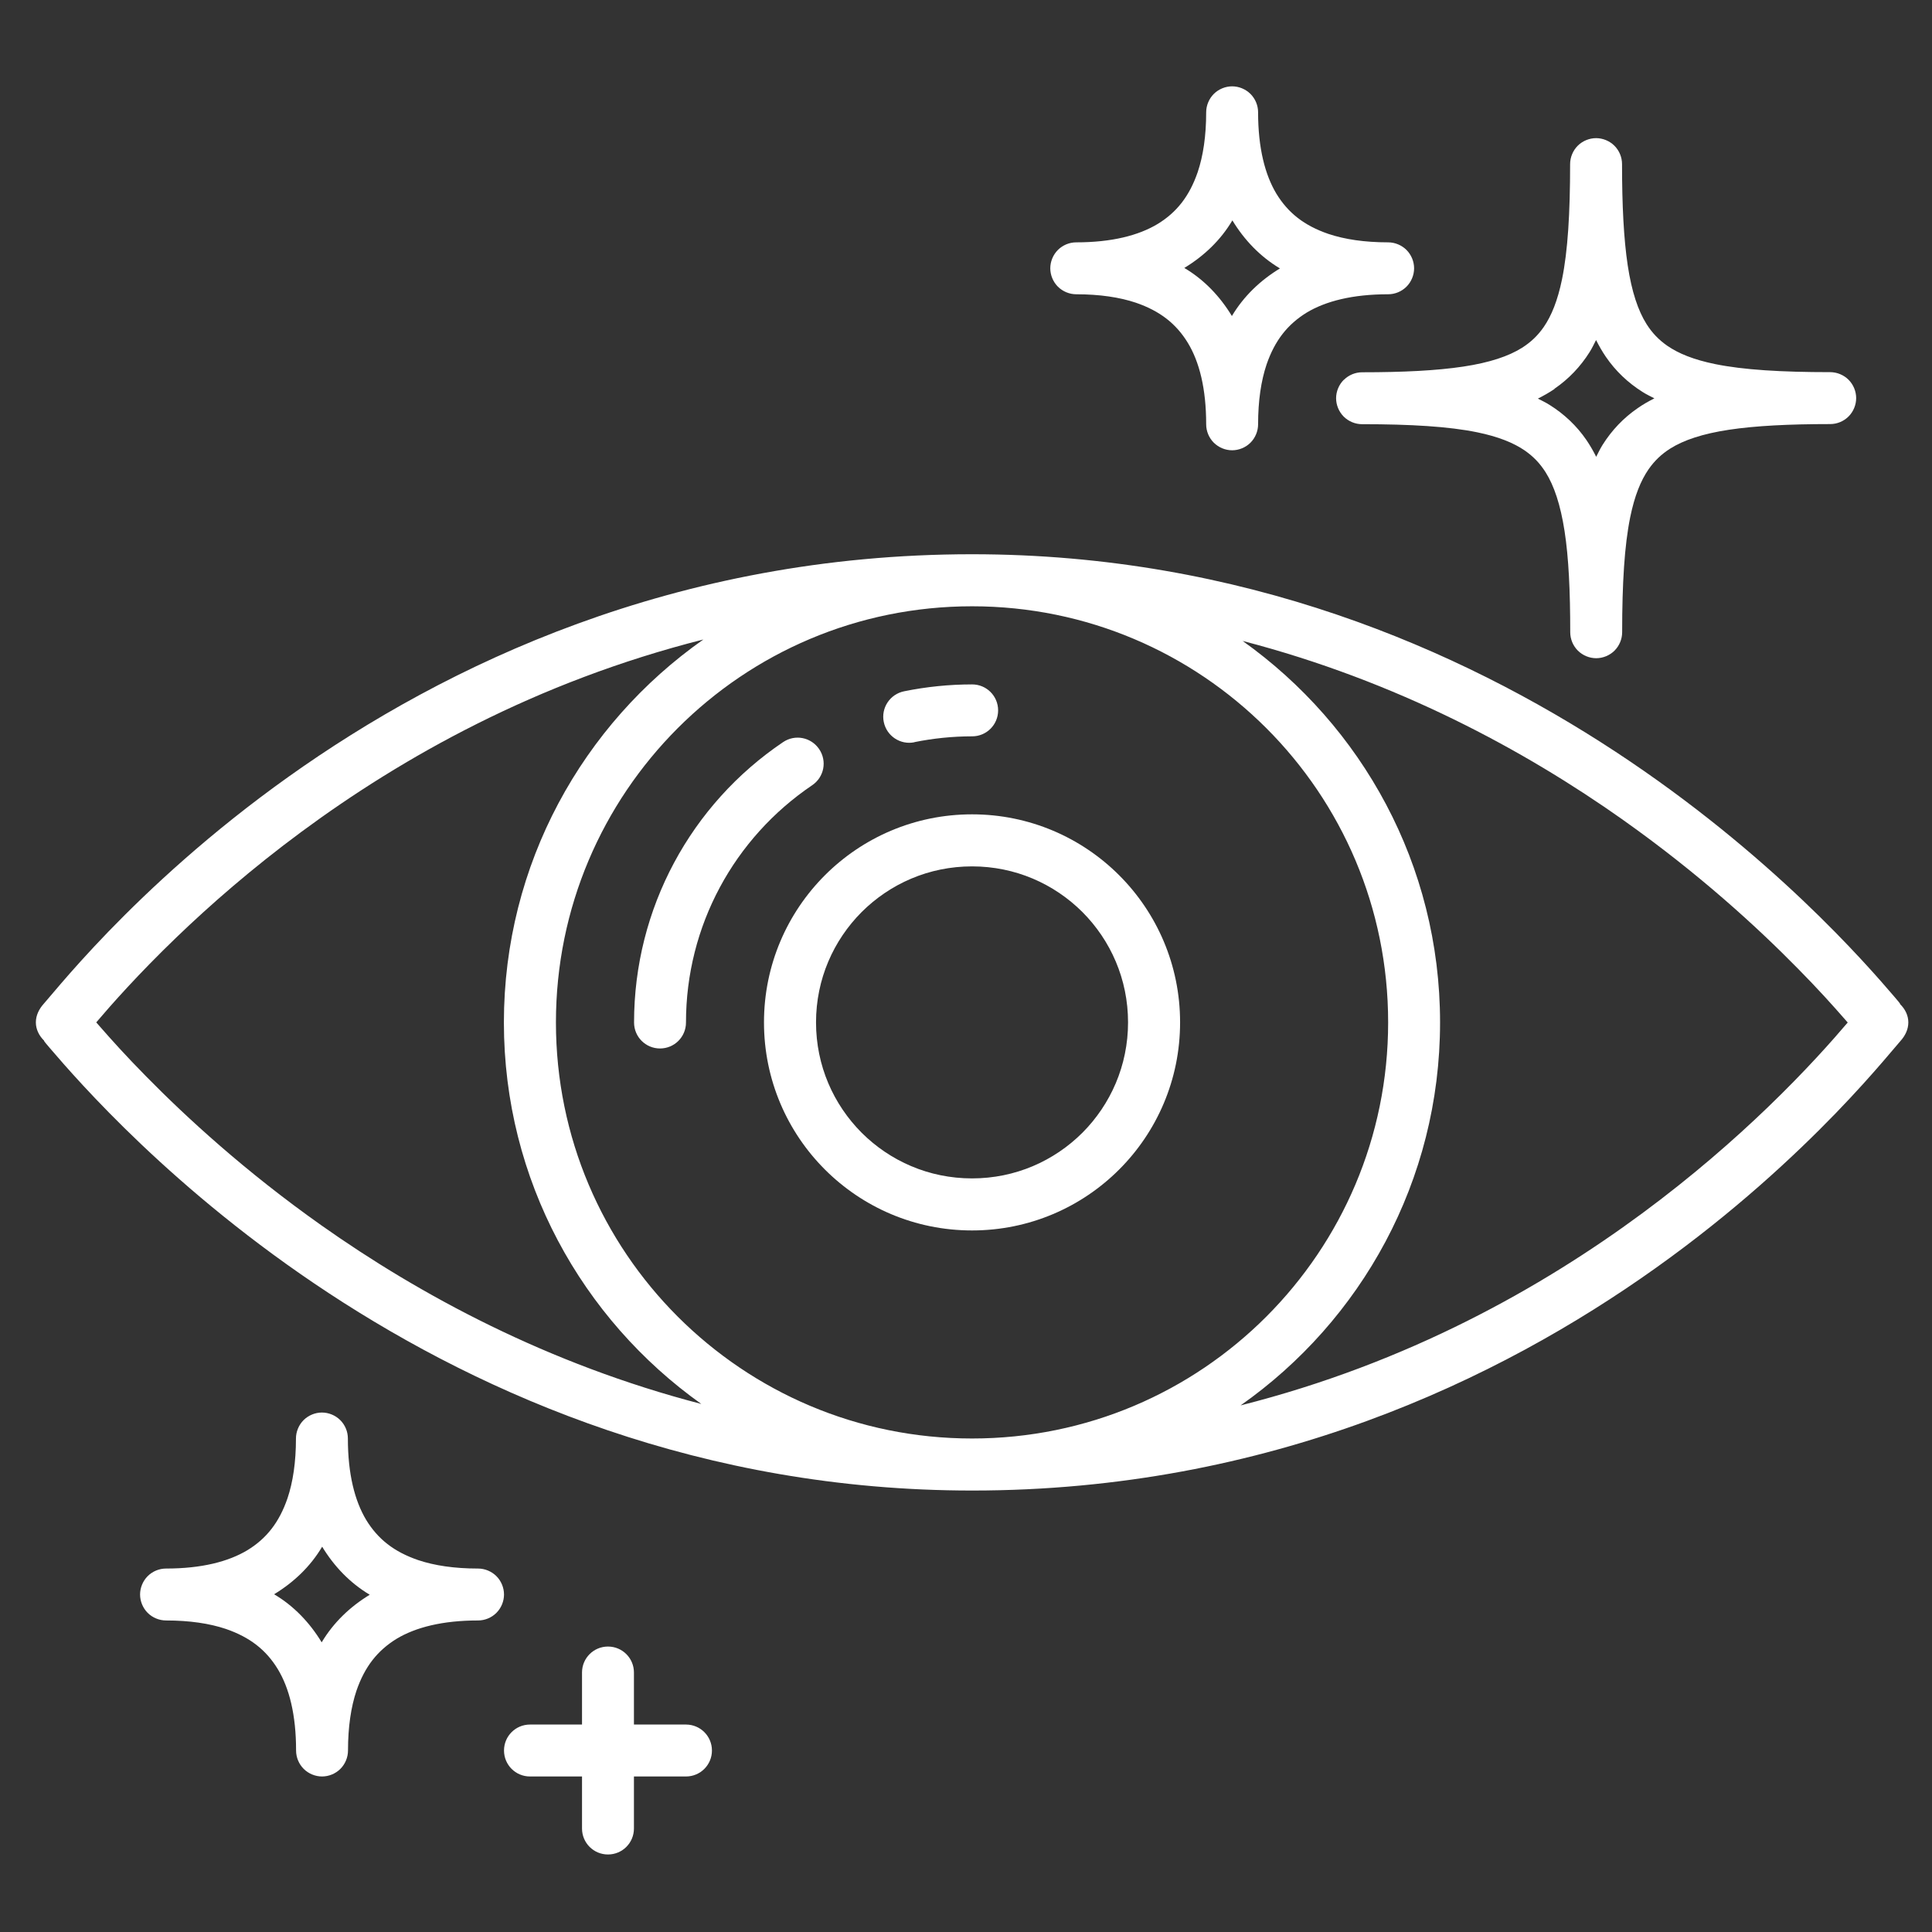 <?xml version="1.0" encoding="UTF-8"?>
<svg id="Icons" xmlns="http://www.w3.org/2000/svg" version="1.1" viewBox="0 0 160 160">
  <rect x="0" y="0" width="160" height="160" fill="#333333" stroke="none"/>
  <!-- Generator: Adobe Illustrator 29.6.1, SVG Export Plug-In . SVG Version: 2.1.1 Build 9)  -->
  <defs>
    <style>
      .st0 {
        fill: #fff;
      }
    </style>
  </defs>
  <path class="st0" d="M111.28,31.46c-.4.4-.63.96-.63,1.52s.23,1.12.63,1.52.96.63,1.52.63c4.04,0,7.19.19,9.53.67,1.75.36,3.02.87,3.96,1.52.7.49,1.24,1.05,1.71,1.79.7,1.11,1.23,2.68,1.57,4.87.34,2.19.47,4.97.47,8.38,0,.57.23,1.12.63,1.52s.96.63,1.52.63,1.12-.23,1.52-.63.63-.96.63-1.52c0-4.05.19-7.2.67-9.54.36-1.76.87-3.02,1.52-3.96.49-.7,1.05-1.24,1.79-1.71,1.11-.7,2.68-1.23,4.87-1.56,2.19-.33,4.97-.47,8.38-.47.57,0,1.12-.23,1.52-.63s.63-.96.63-1.52-.23-1.12-.63-1.52-.96-.63-1.52-.63c-4.05,0-7.2-.19-9.54-.67-1.76-.36-3.02-.87-3.96-1.52-.7-.49-1.24-1.05-1.71-1.79-.7-1.11-1.23-2.68-1.56-4.87-.33-2.19-.47-4.97-.47-8.38,0-.57-.23-1.12-.63-1.52s-.96-.63-1.52-.63-1.12.23-1.52.63-.63.96-.63,1.52c0,4.05-.19,7.2-.67,9.54-.36,1.75-.87,3.02-1.52,3.96-.49.7-1.05,1.24-1.79,1.71-1.11.7-2.68,1.23-4.87,1.56-2.19.33-4.96.47-8.37.47-.57,0-1.12.23-1.52.63ZM128.74,32.19c1.17-.8,2.15-1.83,2.91-3.04.2-.32.36-.66.53-.99.24.48.51.95.81,1.39.8,1.17,1.83,2.15,3.04,2.91.31.2.65.36.98.53-.48.24-.94.5-1.38.81-1.17.8-2.15,1.83-2.91,3.04-.2.32-.36.65-.53.99-.24-.48-.51-.95-.81-1.39-.8-1.17-1.84-2.15-3.04-2.9-.31-.2-.65-.36-.98-.53.48-.24.94-.5,1.38-.8Z"/>
  <path class="st0" d="M89.12,24.37c1.96,0,3.61.25,4.95.7,2.01.69,3.34,1.75,4.3,3.32.96,1.58,1.52,3.8,1.52,6.75,0,.57.23,1.12.63,1.52s.96.63,1.52.63,1.12-.23,1.52-.63.63-.96.63-1.52c0-1.96.25-3.61.7-4.95.69-2.01,1.75-3.33,3.32-4.3,1.58-.95,3.8-1.52,6.75-1.52.57,0,1.12-.23,1.52-.63s.63-.96.63-1.52-.23-1.12-.63-1.52-.96-.63-1.52-.63c-1.96,0-3.61-.25-4.95-.7-2.01-.69-3.33-1.74-4.3-3.32-.95-1.58-1.52-3.8-1.52-6.75,0-.57-.23-1.12-.63-1.52s-.96-.63-1.52-.63-1.12.23-1.52.63-.63.96-.63,1.52c0,1.96-.25,3.61-.7,4.95-.69,2.01-1.75,3.34-3.32,4.3-1.58.95-3.8,1.52-6.74,1.52-.57,0-1.12.23-1.52.63s-.63.96-.63,1.52.23,1.12.63,1.52.96.63,1.52.63ZM102.06,18.25c.99,1.63,2.3,3,3.94,3.98-1.63.99-3,2.3-3.98,3.94-.99-1.63-2.3-3.01-3.94-3.98,1.63-.99,3.01-2.3,3.98-3.94Z"/>
  <path class="st0" d="M80.5,67.44c-9.52,0-17.23,7.71-17.23,17.23,0,9.52,7.71,17.23,17.23,17.23,9.52,0,17.23-7.71,17.23-17.23,0-9.52-7.71-17.23-17.23-17.23ZM89.64,93.81c-2.35,2.34-5.56,3.78-9.14,3.78-3.58,0-6.79-1.44-9.14-3.78-2.34-2.35-3.78-5.56-3.78-9.14,0-3.58,1.44-6.79,3.78-9.14,2.35-2.34,5.56-3.78,9.14-3.78,3.58,0,6.79,1.44,9.14,3.78,2.34,2.35,3.78,5.56,3.78,9.14,0,3.57-1.44,6.79-3.78,9.14Z"/>
  <path class="st0" d="M67.84,62.04c-.67-.99-2-1.25-2.99-.58-7.62,5.14-12.34,13.76-12.34,23.22,0,1.19.96,2.15,2.15,2.15s2.15-.96,2.15-2.15c0-8.01,3.99-15.28,10.45-19.65.99-.67,1.25-2,.58-2.99Z"/>
  <path class="st0" d="M75.73,61.46c1.54-.31,3.14-.48,4.78-.48,1.19,0,2.15-.96,2.15-2.15s-.96-2.15-2.15-2.15c-1.93,0-3.82.2-5.64.57-1.17.24-1.92,1.38-1.68,2.54.24,1.17,1.38,1.92,2.54,1.68Z"/>
  <path class="st0" d="M27.24,107.1c12.91,8.48,30.9,16.34,53.27,16.34,24.58,0,43.64-9.19,56.61-18.43,6.49-4.62,11.47-9.27,14.9-12.81,1.71-1.77,3.04-3.27,3.96-4.34.46-.54,1.4-1.64,1.4-1.64.39-.43.66-.96.66-1.55,0-.58-.27-1.11-.68-1.51.03-.03-.2-.29-.49-.63-2.28-2.66-10.19-11.81-23.1-20.29-12.91-8.48-30.9-16.34-53.27-16.34-24.58,0-43.64,9.19-56.61,18.43-6.49,4.62-11.47,9.27-14.9,12.81-1.71,1.77-3.04,3.27-3.96,4.34-.46.54-1.4,1.64-1.4,1.64-.39.43-.66.96-.66,1.55,0,.58.27,1.11.68,1.51-.03.03.2.29.49.63,2.28,2.66,10.19,11.81,23.1,20.29ZM134.41,67.9c6.29,4.45,11.15,8.92,14.48,12.31,1.67,1.69,2.95,3.12,3.84,4.14.11.12.19.22.29.33-1.26,1.48-3.47,3.99-6.64,7.04-5.51,5.3-13.87,12.17-24.9,17.69-5.57,2.79-11.82,5.23-18.74,6.98,9.98-7.01,16.52-18.59,16.52-31.72,0-13.05-6.47-24.56-16.35-31.59,12.74,3.31,23.31,9.03,31.49,14.81ZM80.5,119.13c-9.52,0-18.12-3.85-24.37-10.09-6.24-6.24-10.09-14.84-10.09-24.37,0-9.52,3.85-18.12,10.09-24.37,6.24-6.24,14.84-10.09,24.37-10.09,9.52,0,18.12,3.85,24.37,10.09,6.24,6.24,10.09,14.84,10.09,24.37,0,9.52-3.85,18.12-10.09,24.37-6.24,6.24-14.84,10.09-24.37,10.09ZM7.97,84.67c1.26-1.48,3.47-3.99,6.64-7.04,5.51-5.3,13.87-12.17,24.9-17.69,5.57-2.79,11.82-5.23,18.74-6.98-9.98,7.01-16.52,18.59-16.52,31.72,0,13.05,6.47,24.56,16.35,31.59-12.74-3.31-23.31-9.03-31.49-14.81-6.29-4.45-11.15-8.92-14.48-12.31-1.67-1.69-2.95-3.12-3.84-4.14-.11-.12-.19-.22-.29-.33Z"/>
  <path class="st0" d="M39.58,129.9c-1.96,0-3.61-.25-4.95-.7-2.01-.69-3.33-1.74-4.3-3.32-.95-1.58-1.52-3.8-1.52-6.75,0-.57-.23-1.12-.63-1.52s-.96-.63-1.52-.63-1.12.23-1.52.63-.63.96-.63,1.52c0,1.96-.25,3.61-.7,4.95-.69,2.01-1.75,3.34-3.32,4.3-1.58.95-3.8,1.52-6.74,1.52-.57,0-1.12.23-1.52.63s-.63.96-.63,1.52.23,1.12.63,1.52.96.63,1.52.63c1.96,0,3.61.25,4.95.7,2.01.69,3.34,1.75,4.3,3.32.96,1.58,1.52,3.8,1.52,6.75,0,.57.23,1.12.63,1.52s.96.63,1.52.63,1.12-.23,1.52-.63.63-.96.63-1.52c0-1.96.25-3.61.7-4.95.69-2.01,1.75-3.33,3.32-4.3,1.58-.95,3.8-1.52,6.75-1.52.57,0,1.12-.23,1.52-.63s.63-.96.63-1.52-.23-1.12-.63-1.52-.96-.63-1.52-.63ZM26.64,136.01c-.99-1.63-2.3-3.01-3.94-3.98,1.63-.99,3.01-2.3,3.98-3.94.99,1.63,2.3,3,3.94,3.98-1.63.99-3,2.3-3.98,3.94Z"/>
  <path class="st0" d="M50.35,136.36c-1.19,0-2.15.96-2.15,2.15v4.31h-4.31c-1.19,0-2.15.96-2.15,2.15s.96,2.15,2.15,2.15h4.31v4.31c0,1.19.96,2.15,2.15,2.15s2.15-.96,2.15-2.15v-4.31h4.31c1.19,0,2.15-.96,2.15-2.15s-.96-2.15-2.15-2.15h-4.31v-4.31c0-1.19-.96-2.15-2.15-2.15Z"/>
</svg>